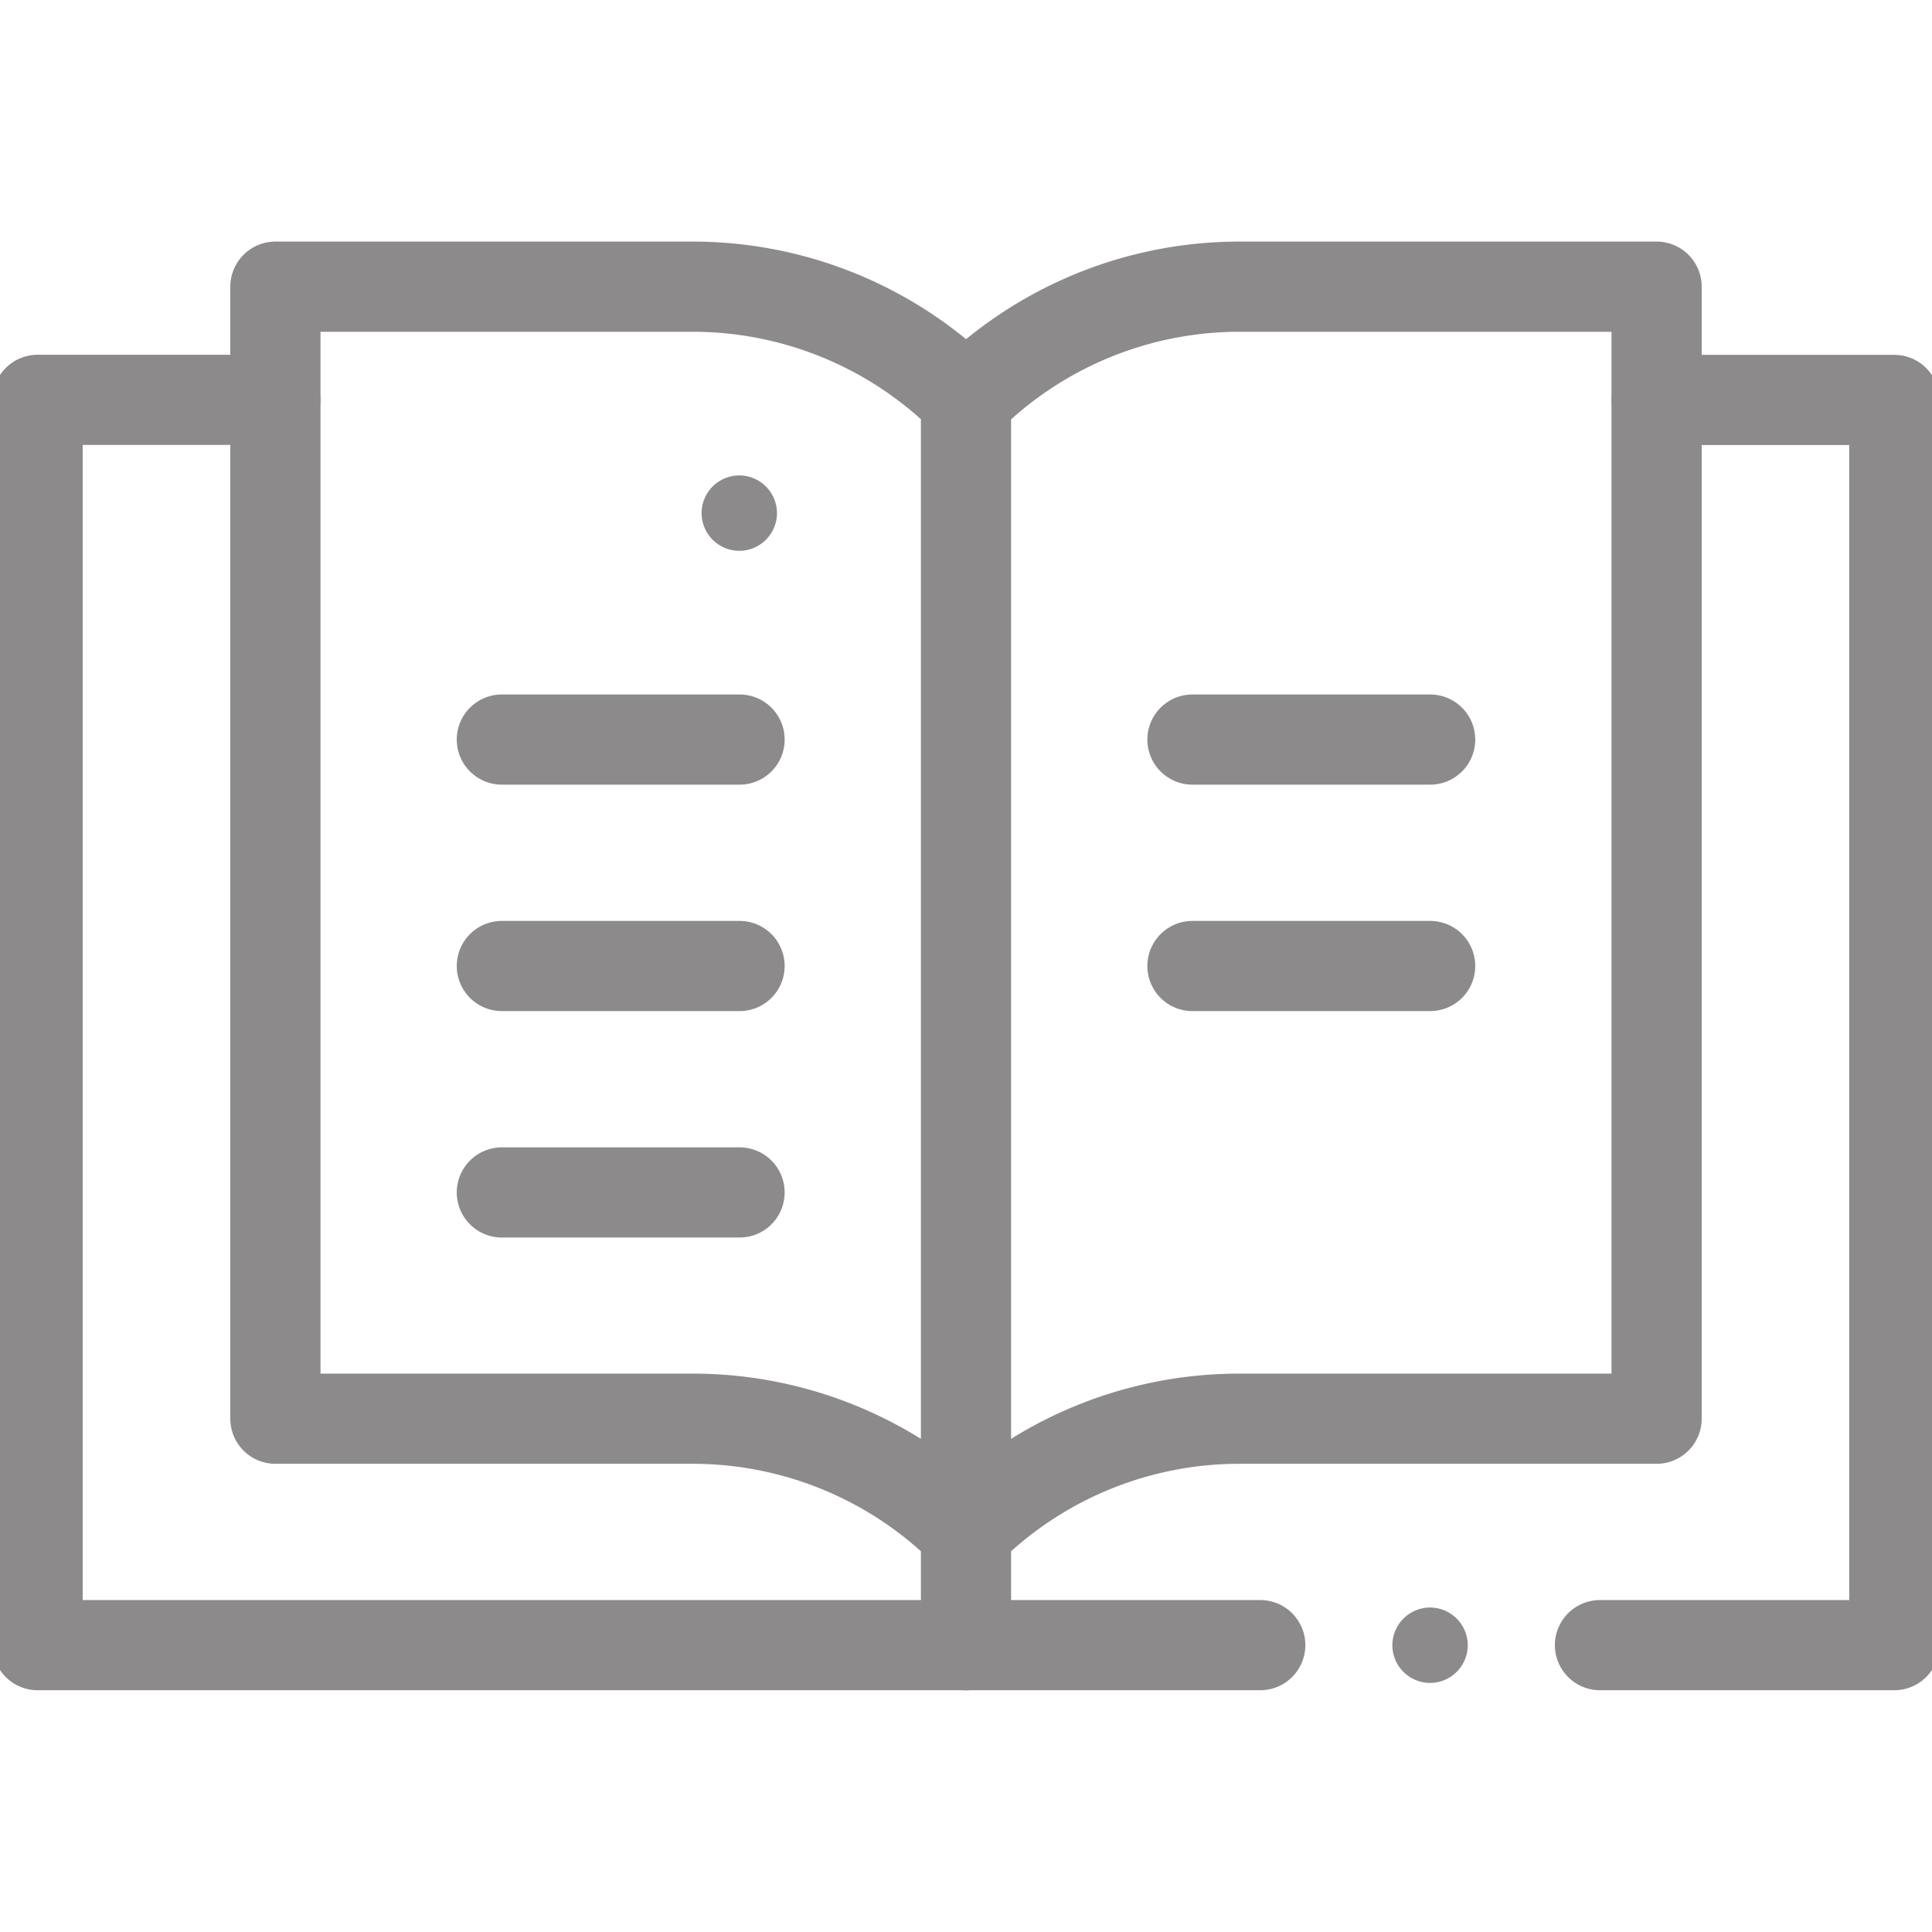<svg xmlns="http://www.w3.org/2000/svg" xmlns:xlink="http://www.w3.org/1999/xlink" width="21.424" height="21.424" viewBox="0 0 21.424 21.424">
  <defs>
    <clipPath id="clip-path">
      <path id="path984" d="M0-682.665H21.424v21.424H0Z" transform="translate(0 682.665)"/>
    </clipPath>
  </defs>
  <g id="Library" transform="translate(0 682.665)">
    <g id="g980" transform="translate(0 -682.665)">
      <g id="g982" clip-path="url(#clip-path)">
        <g id="g988" transform="translate(7.783 5.272)">
          <path id="path990" d="M-12.915,0A.419.419,0,0,1-12.5.418a.419.419,0,0,1-.418.418.419.419,0,0,1-.418-.418A.419.419,0,0,1-12.915,0" transform="translate(13.333 0)" fill="#8c8a8a"/>
        </g>
        <g id="g992" transform="translate(3.055 3.18)">
          <path id="path994" d="M-236.342-464.935v-13.808A4.286,4.286,0,0,1-233.311-480h4.627v12.553h-4.627a4.286,4.286,0,0,0-3.031,1.255,4.286,4.286,0,0,0-3.031-1.255H-244V-480h4.627a4.286,4.286,0,0,1,3.031,1.255" transform="translate(243.999 479.999)" fill="none" stroke="#8c8a8a" stroke-linecap="round" stroke-linejoin="round" stroke-miterlimit="10" stroke-width="1"/>
        </g>
        <g id="g996" transform="translate(5.565 8.201)">
          <path id="path998" d="M0,0H2.636" fill="none" stroke="#8c8a8a" stroke-linecap="round" stroke-linejoin="round" stroke-miterlimit="10" stroke-width="1"/>
        </g>
        <g id="g1000" transform="translate(5.565 10.712)">
          <path id="path1002" d="M0,0H2.636" fill="none" stroke="#8c8a8a" stroke-linecap="round" stroke-linejoin="round" stroke-miterlimit="10" stroke-width="1"/>
        </g>
        <g id="g1004" transform="translate(5.565 13.223)">
          <path id="path1006" d="M0,0H2.636" fill="none" stroke="#8c8a8a" stroke-linecap="round" stroke-linejoin="round" stroke-miterlimit="10" stroke-width="1"/>
        </g>
        <g id="g1008" transform="translate(13.223 8.201)">
          <path id="path1010" d="M0,0H2.636" fill="none" stroke="#8c8a8a" stroke-linecap="round" stroke-linejoin="round" stroke-miterlimit="10" stroke-width="1"/>
        </g>
        <g id="g1012" transform="translate(13.223 10.712)">
          <path id="path1014" d="M0,0H2.636" fill="none" stroke="#8c8a8a" stroke-linecap="round" stroke-linejoin="round" stroke-miterlimit="10" stroke-width="1"/>
        </g>
        <g id="g1016" transform="translate(15.44 17.825)">
          <path id="path1018" d="M-12.915-25.83a.419.419,0,0,1-.418-.418.419.419,0,0,1,.418-.418.419.419,0,0,1,.418.418.419.419,0,0,1-.418.418" transform="translate(13.333 26.667)" fill="#8c8a8a"/>
        </g>
        <g id="g1020" transform="translate(17.742 4.435)">
          <path id="path1022" d="M-19.372,0h2.636V13.808H-20" transform="translate(20)" fill="none" stroke="#8c8a8a" stroke-linecap="round" stroke-linejoin="round" stroke-miterlimit="10" stroke-width="1"/>
        </g>
        <g id="g1024" transform="translate(0.418 4.435)">
          <path id="path1026" d="M-418.442-426.191H-432V-440h2.636" transform="translate(431.999 439.999)" fill="none" stroke="#8c8a8a" stroke-linecap="round" stroke-linejoin="round" stroke-miterlimit="10" stroke-width="1"/>
        </g>
      </g>
    </g>
  </g>
</svg>
